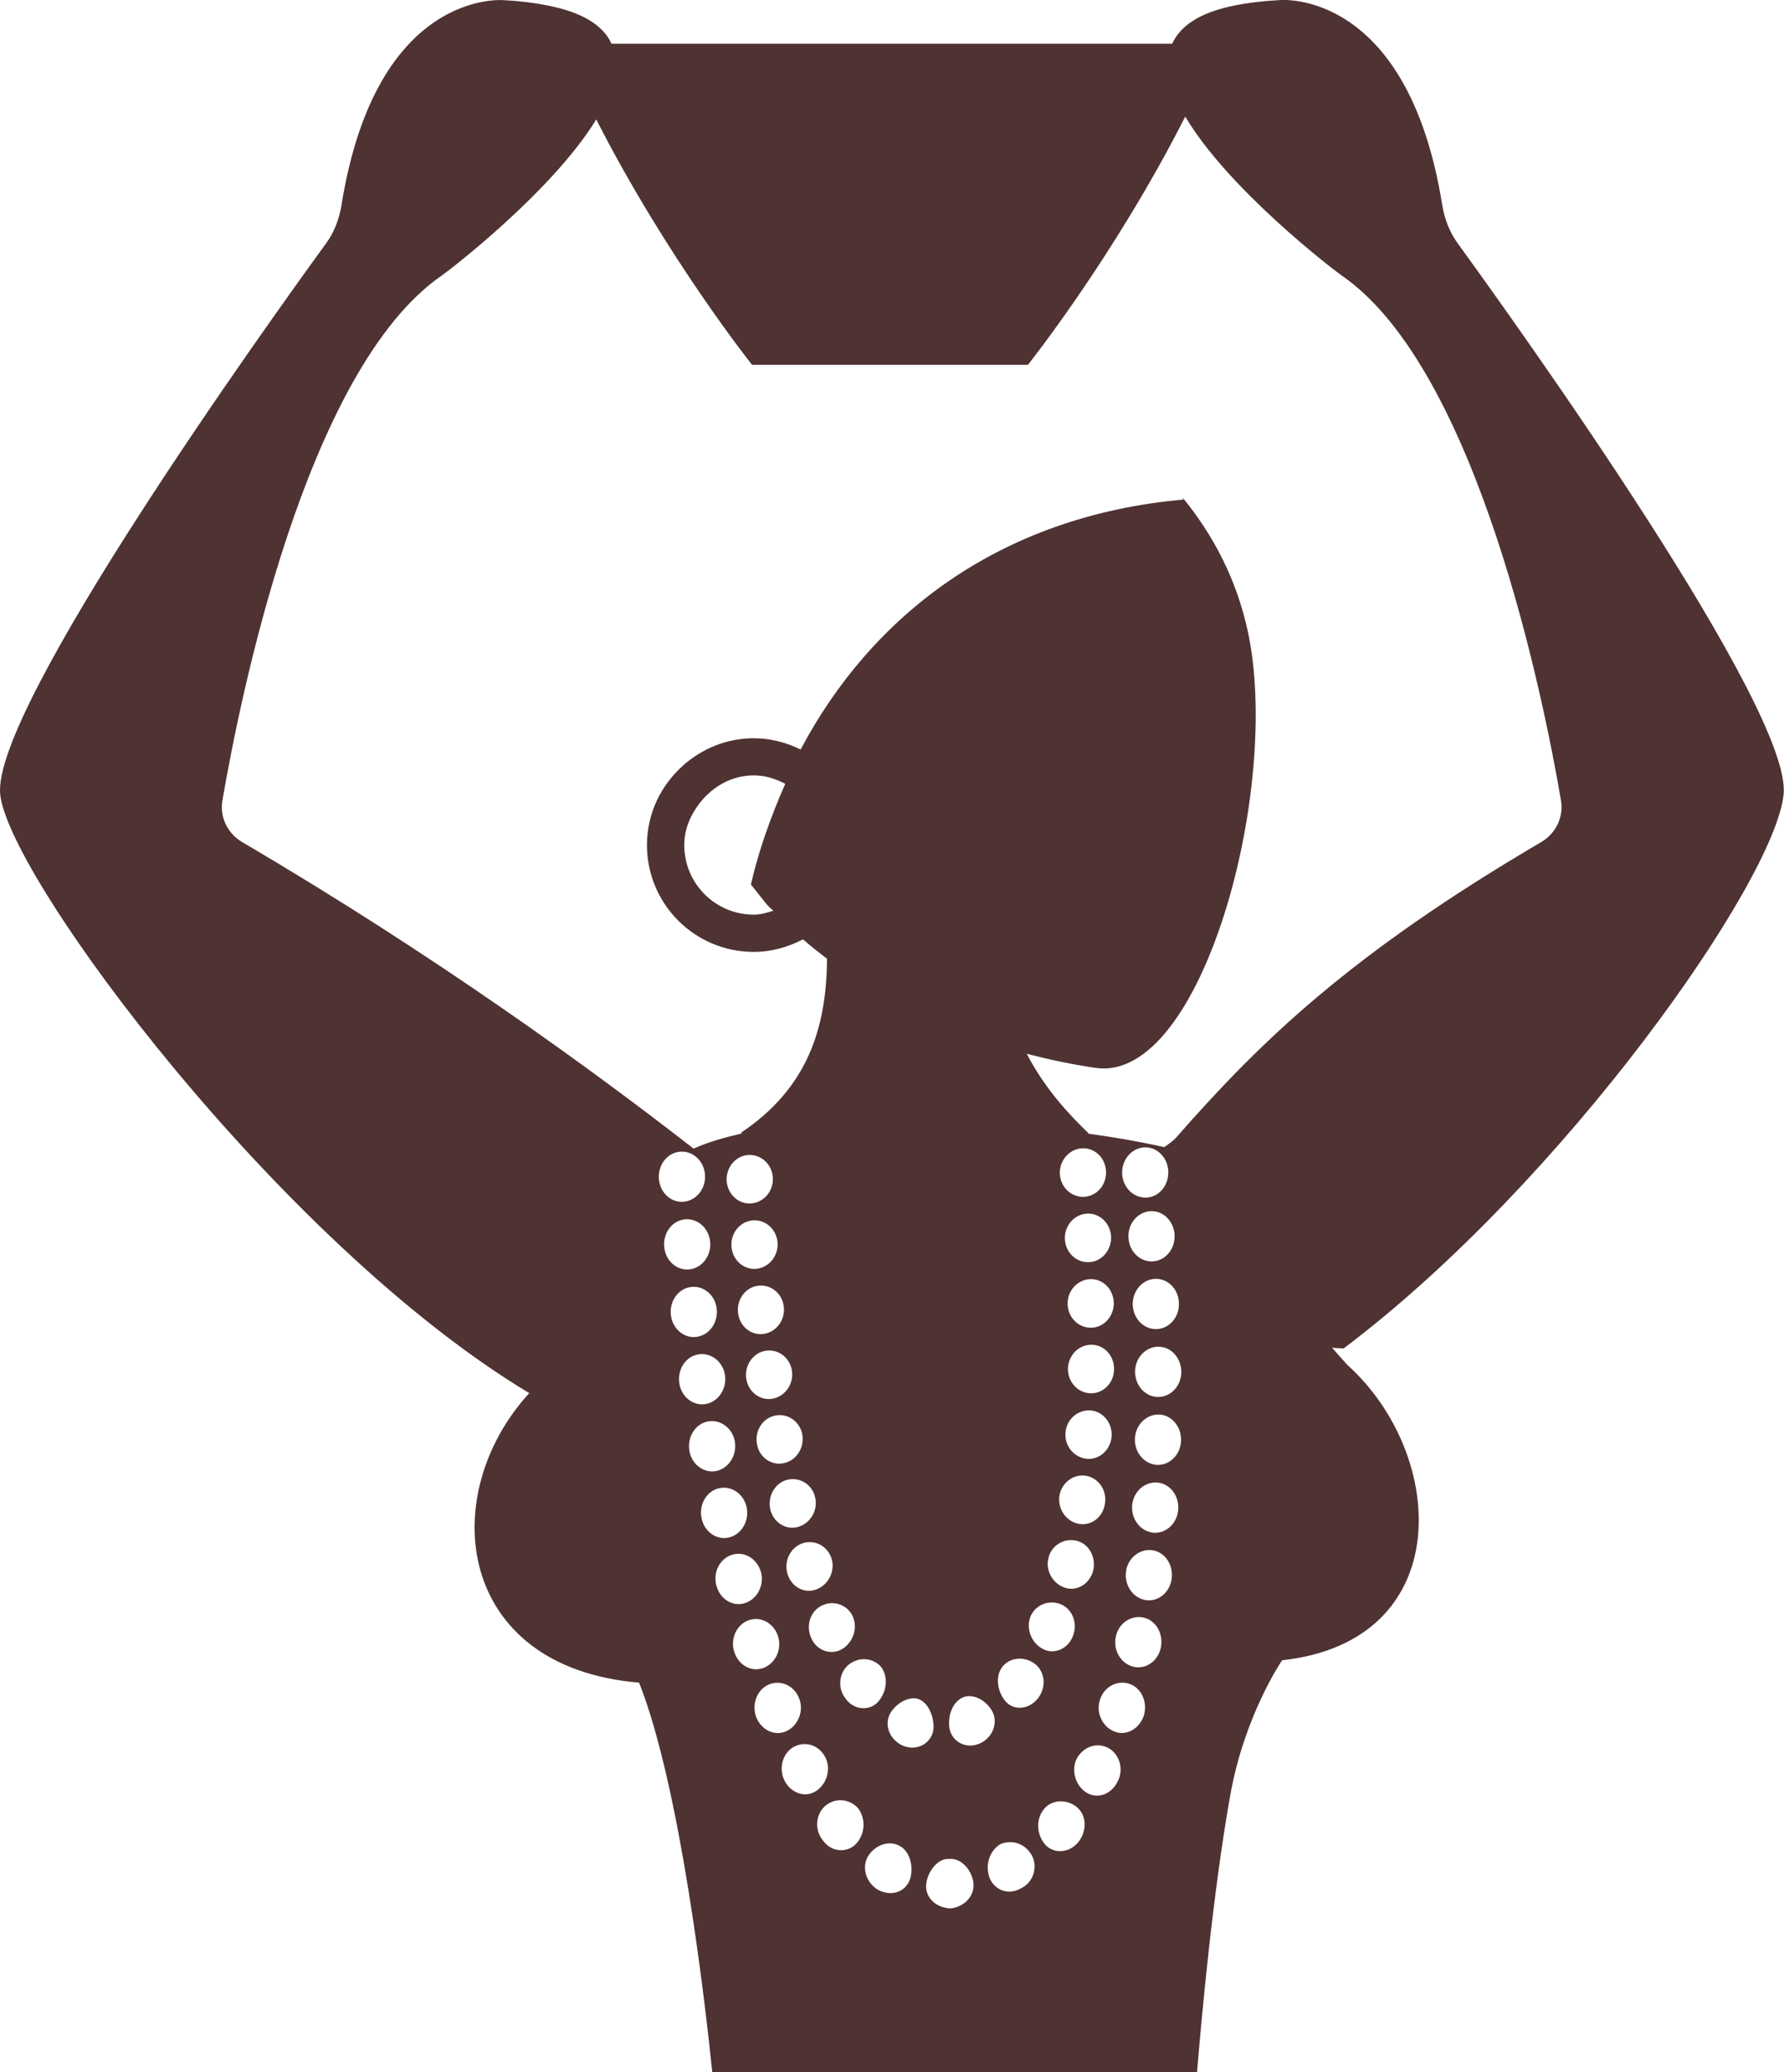 <?xml version="1.0" encoding="UTF-8"?> <svg xmlns="http://www.w3.org/2000/svg" viewBox="0 0 19.945 23.164" fill="none"><path d="M5.915 15.574C4.87 16.719 5.101 18.637 7.145 18.808C7.605 19.97 7.88 22.356 7.963 23.161H13.383C13.431 22.575 13.559 21.157 13.755 20.062C13.915 19.167 14.334 18.558 14.334 18.558C16.281 18.345 16.184 16.267 15.065 15.258C15.065 15.258 14.993 15.179 14.892 15.065C14.937 15.067 14.975 15.071 15.021 15.073C17.478 13.223 19.848 9.849 19.941 8.875C20.031 7.92 16.982 3.664 16.295 2.717C16.204 2.591 16.149 2.445 16.124 2.291C15.734 -0.138 14.307 0.001 14.307 0.001C14.114 0.011 13.947 0.032 13.803 0.061C13.401 0.142 13.192 0.296 13.105 0.489H6.837C6.747 0.291 6.524 0.136 6.1 0.057C5.965 0.031 5.813 0.011 5.635 0.002C5.635 0.002 4.208 -0.138 3.818 2.292C3.793 2.445 3.739 2.592 3.648 2.717C2.959 3.664 -0.089 7.921 0.002 8.876C0.09 9.801 3.131 13.899 5.919 15.573C5.916 15.572 5.915 15.574 5.915 15.574ZM7.366 13.173C7.356 13.016 7.465 12.881 7.608 12.873C7.75 12.864 7.872 12.98 7.882 13.133C7.892 13.286 7.786 13.42 7.643 13.433C7.502 13.446 7.376 13.33 7.366 13.173ZM7.659 13.629C7.801 13.617 7.926 13.729 7.94 13.883C7.953 14.036 7.85 14.173 7.709 14.189C7.567 14.205 7.439 14.093 7.426 13.936C7.411 13.781 7.516 13.642 7.659 13.629ZM7.727 14.385C7.868 14.368 7.997 14.478 8.013 14.631C8.029 14.784 7.931 14.923 7.789 14.943C7.648 14.963 7.517 14.853 7.5 14.697C7.483 14.542 7.585 14.402 7.727 14.385ZM7.594 15.457C7.573 15.301 7.671 15.158 7.813 15.138C7.954 15.118 8.086 15.224 8.106 15.375C8.125 15.527 8.031 15.669 7.889 15.694C7.749 15.718 7.614 15.612 7.594 15.457ZM7.707 16.214C7.682 16.059 7.776 15.913 7.917 15.888C8.057 15.864 8.192 15.965 8.216 16.116C8.239 16.267 8.149 16.412 8.009 16.442C7.869 16.471 7.731 16.369 7.707 16.214ZM8.572 10.109C8.594 10.136 8.622 10.156 8.645 10.18C8.575 10.201 8.506 10.224 8.428 10.224C7.998 10.224 7.65 9.876 7.65 9.446C7.65 9.267 7.72 9.111 7.82 8.98C7.822 8.979 7.822 8.977 7.824 8.975C7.966 8.793 8.179 8.667 8.428 8.667C8.558 8.667 8.673 8.706 8.779 8.761C8.62 9.124 8.484 9.498 8.395 9.887C8.395 9.887 8.395 9.887 8.572 10.109ZM11.905 17.747C11.769 17.701 11.687 17.555 11.721 17.419C11.75 17.28 11.888 17.191 12.028 17.22C12.168 17.249 12.255 17.397 12.223 17.551C12.185 17.705 12.041 17.792 11.905 17.747ZM11.994 18.29C11.935 18.442 11.769 18.5 11.647 18.425C11.521 18.349 11.472 18.197 11.52 18.071C11.571 17.946 11.714 17.879 11.849 17.928C11.985 17.976 12.055 18.14 11.994 18.29ZM12.06 17.033C11.92 17.006 11.826 16.87 11.843 16.726C11.863 16.584 11.987 16.478 12.13 16.494C12.27 16.51 12.377 16.648 12.354 16.802C12.335 16.957 12.2 17.06 12.06 17.033ZM12.149 16.306C12.007 16.291 11.901 16.162 11.912 16.018C11.92 15.871 12.043 15.759 12.185 15.765C12.327 15.771 12.437 15.901 12.428 16.054C12.417 16.207 12.29 16.32 12.149 16.306ZM12.191 15.574C12.048 15.569 11.938 15.445 11.939 15.299C11.943 15.152 12.056 15.032 12.2 15.031C12.342 15.03 12.459 15.153 12.455 15.306C12.454 15.459 12.333 15.579 12.191 15.574ZM12.199 14.841C12.056 14.843 11.939 14.725 11.936 14.578C11.931 14.431 12.043 14.305 12.185 14.298C12.329 14.291 12.448 14.409 12.452 14.562C12.455 14.714 12.341 14.839 12.199 14.841ZM12.178 14.108C12.036 14.116 11.913 14.003 11.906 13.855C11.896 13.708 12.003 13.578 12.145 13.566C12.288 13.554 12.412 13.667 12.422 13.819C12.429 13.971 12.32 14.101 12.178 14.108ZM12.131 13.377C11.988 13.39 11.864 13.281 11.85 13.135C11.836 12.989 11.938 12.855 12.08 12.837C12.222 12.819 12.35 12.926 12.364 13.078C12.38 13.23 12.273 13.364 12.131 13.377ZM8.478 14.371C8.62 14.355 8.748 14.46 8.763 14.607C8.78 14.754 8.68 14.888 8.539 14.91C8.398 14.931 8.268 14.826 8.251 14.674C8.234 14.523 8.336 14.387 8.478 14.371ZM8.178 13.938C8.164 13.786 8.272 13.654 8.413 13.641C8.556 13.628 8.68 13.738 8.693 13.886C8.705 14.033 8.602 14.166 8.46 14.182C8.318 14.198 8.191 14.088 8.178 13.938ZM8.562 15.098C8.705 15.077 8.833 15.178 8.854 15.323C8.875 15.469 8.779 15.608 8.639 15.634C8.498 15.66 8.365 15.559 8.343 15.409C8.321 15.259 8.422 15.119 8.562 15.098ZM8.67 15.822C8.809 15.795 8.944 15.891 8.97 16.035C8.994 16.18 8.907 16.322 8.767 16.354C8.628 16.387 8.488 16.292 8.463 16.142C8.435 15.992 8.528 15.848 8.67 15.822ZM8.804 16.54C8.943 16.507 9.081 16.594 9.113 16.736C9.147 16.877 9.065 17.024 8.927 17.066C8.79 17.108 8.647 17.02 8.612 16.872C8.579 16.722 8.665 16.574 8.804 16.54ZM8.976 17.249C9.113 17.206 9.253 17.284 9.296 17.42C9.34 17.555 9.266 17.71 9.134 17.763C8.999 17.819 8.852 17.743 8.805 17.596C8.759 17.448 8.84 17.292 8.976 17.249ZM9.2 17.941C9.331 17.885 9.48 17.944 9.535 18.07C9.589 18.197 9.542 18.353 9.418 18.431C9.295 18.506 9.131 18.454 9.069 18.309C9.004 18.162 9.065 17.998 9.2 17.941ZM9.507 18.593C9.63 18.511 9.779 18.542 9.855 18.638C9.926 18.74 9.921 18.892 9.826 19.012C9.737 19.126 9.55 19.124 9.454 18.987C9.35 18.855 9.388 18.673 9.507 18.593ZM8.64 13.163C8.65 13.31 8.542 13.44 8.4 13.451C8.258 13.464 8.134 13.35 8.124 13.199C8.116 13.047 8.226 12.917 8.368 12.91C8.51 12.902 8.632 13.015 8.64 13.163ZM7.843 16.968C7.812 16.813 7.902 16.664 8.043 16.634C8.182 16.605 8.318 16.702 8.348 16.851C8.378 17 8.291 17.15 8.152 17.185C8.013 17.22 7.873 17.122 7.843 16.968ZM8.008 17.718C7.969 17.565 8.056 17.411 8.195 17.376C8.334 17.339 8.471 17.432 8.509 17.578C8.545 17.725 8.463 17.878 8.326 17.92C8.188 17.962 8.046 17.872 8.008 17.718ZM8.208 18.462C8.161 18.31 8.241 18.152 8.377 18.108C8.515 18.065 8.655 18.149 8.699 18.292C8.744 18.434 8.671 18.592 8.537 18.643C8.403 18.695 8.255 18.614 8.208 18.462ZM8.455 19.195C8.399 19.046 8.467 18.88 8.6 18.827C8.735 18.774 8.881 18.845 8.934 18.983C8.989 19.119 8.928 19.282 8.799 19.347C8.67 19.412 8.515 19.344 8.455 19.195ZM8.774 19.909C8.698 19.765 8.752 19.591 8.878 19.524C9.008 19.456 9.158 19.511 9.224 19.637C9.293 19.761 9.251 19.93 9.132 20.014C9.013 20.099 8.852 20.052 8.774 19.909ZM9.581 20.598C9.487 20.712 9.305 20.712 9.205 20.578C9.096 20.449 9.122 20.264 9.238 20.176C9.355 20.087 9.509 20.114 9.596 20.215C9.675 20.324 9.677 20.482 9.581 20.598ZM9.816 21.124C9.665 21.033 9.63 20.843 9.719 20.727C9.81 20.605 9.961 20.574 10.061 20.635C10.164 20.688 10.215 20.847 10.179 20.988C10.138 21.142 9.974 21.207 9.816 21.124ZM10.101 19.516C9.929 19.441 9.877 19.255 9.966 19.13C10.049 19.011 10.19 18.957 10.277 18.995C10.363 19.029 10.437 19.155 10.437 19.306C10.435 19.46 10.28 19.582 10.101 19.516ZM10.627 21.332C10.449 21.323 10.328 21.193 10.358 21.037C10.385 20.893 10.5 20.768 10.611 20.779C10.724 20.764 10.845 20.871 10.879 21.02C10.912 21.167 10.8 21.313 10.627 21.332ZM10.947 19.491C10.784 19.558 10.624 19.451 10.612 19.297C10.599 19.145 10.666 19.015 10.767 18.972C10.864 18.932 11.003 18.985 11.084 19.112C11.165 19.237 11.11 19.423 10.947 19.491ZM11.411 21.109C11.26 21.196 11.095 21.112 11.055 20.965C11.015 20.818 11.079 20.675 11.185 20.613C11.298 20.565 11.439 20.592 11.524 20.719C11.606 20.839 11.569 21.037 11.411 21.109ZM11.228 19C11.14 18.881 11.133 18.718 11.21 18.627C11.285 18.532 11.437 18.509 11.556 18.588C11.679 18.669 11.709 18.851 11.602 18.987C11.492 19.119 11.316 19.122 11.228 19ZM12.051 20.596C11.939 20.726 11.758 20.719 11.672 20.602C11.581 20.48 11.589 20.319 11.673 20.22C11.755 20.117 11.917 20.107 12.03 20.192C12.15 20.283 12.159 20.464 12.051 20.596ZM12.494 19.916C12.419 20.066 12.255 20.115 12.134 20.029C12.018 19.947 11.976 19.781 12.038 19.657C12.105 19.535 12.246 19.471 12.38 19.533C12.508 19.593 12.573 19.769 12.494 19.916ZM12.789 19.175C12.736 19.331 12.585 19.409 12.452 19.352C12.32 19.295 12.251 19.137 12.297 19.002C12.338 18.861 12.481 18.778 12.619 18.819C12.756 18.859 12.833 19.018 12.789 19.175ZM12.979 18.412C12.948 18.571 12.803 18.666 12.666 18.629C12.528 18.591 12.444 18.444 12.474 18.298C12.501 18.152 12.636 18.053 12.777 18.079C12.918 18.105 13.008 18.254 12.979 18.412ZM12.895 14.099C12.753 14.111 12.628 13.995 12.617 13.843C12.603 13.69 12.708 13.555 12.85 13.539C12.992 13.524 13.118 13.638 13.131 13.794C13.143 13.951 13.038 14.087 12.895 14.099ZM13.18 14.56C13.189 14.717 13.077 14.85 12.934 14.856C12.792 14.863 12.673 14.744 12.664 14.591C12.657 14.437 12.765 14.305 12.907 14.295C13.05 14.285 13.173 14.402 13.18 14.56ZM12.833 13.385C12.691 13.401 12.563 13.29 12.547 13.139C12.531 12.987 12.63 12.848 12.771 12.827C12.912 12.806 13.043 12.916 13.06 13.073C13.076 13.229 12.975 13.369 12.833 13.385ZM12.806 17.885C12.665 17.86 12.571 17.721 12.588 17.571C12.604 17.422 12.734 17.312 12.875 17.327C13.017 17.342 13.118 17.483 13.1 17.641C13.082 17.8 12.947 17.909 12.806 17.885ZM12.893 17.132C12.751 17.117 12.648 16.984 12.657 16.833C12.666 16.681 12.789 16.564 12.931 16.571C13.074 16.578 13.182 16.711 13.173 16.87C13.163 17.028 13.035 17.145 12.893 17.132ZM12.938 16.374C12.795 16.367 12.686 16.24 12.688 16.088C12.69 15.936 12.808 15.811 12.951 15.811C13.093 15.812 13.207 15.94 13.204 16.098C13.202 16.256 13.08 16.379 12.938 16.374ZM12.951 15.615C12.807 15.616 12.694 15.492 12.69 15.34C12.686 15.187 12.8 15.059 12.942 15.053C13.085 15.048 13.203 15.17 13.207 15.329C13.21 15.486 13.093 15.614 12.951 15.615ZM2.708 9.413C2.546 9.318 2.455 9.135 2.486 8.951C2.674 7.852 3.412 4.126 4.944 3.076C5.022 3.022 6.173 2.141 6.666 1.335C7.456 2.884 8.408 4.078 8.408 4.078H9.95H11.492C11.492 4.078 12.457 2.868 13.251 1.303C13.733 2.118 14.915 3.021 14.994 3.075C16.526 4.125 17.265 7.85 17.452 8.95C17.483 9.135 17.392 9.318 17.23 9.413C15.085 10.671 14.082 11.651 13.148 12.717C13.12 12.748 13.073 12.784 13.016 12.822C12.732 12.759 12.454 12.711 12.167 12.672C12.168 12.671 12.17 12.67 12.171 12.669C11.989 12.493 11.696 12.197 11.479 11.779C11.734 11.845 11.993 11.9 12.254 11.937C13.437 12.103 14.334 8.805 13.948 7.046C13.822 6.471 13.564 5.983 13.229 5.571H13.22C13.225 5.576 13.228 5.58 13.232 5.584C11.16 5.768 9.735 6.895 8.951 8.378C8.792 8.3 8.616 8.252 8.427 8.252C8.124 8.252 7.851 8.368 7.64 8.553L7.64 8.554C7.392 8.773 7.233 9.089 7.233 9.446C7.233 10.105 7.767 10.64 8.427 10.64C8.626 10.64 8.811 10.586 8.977 10.5C9.064 10.576 9.155 10.646 9.246 10.717C9.241 11.495 9.025 12.166 8.286 12.66C8.288 12.664 8.292 12.666 8.296 12.669C8.105 12.713 7.92 12.764 7.754 12.839C6.604 11.943 4.853 10.672 2.708 9.413Z" fill="#4F3232"></path></svg> 